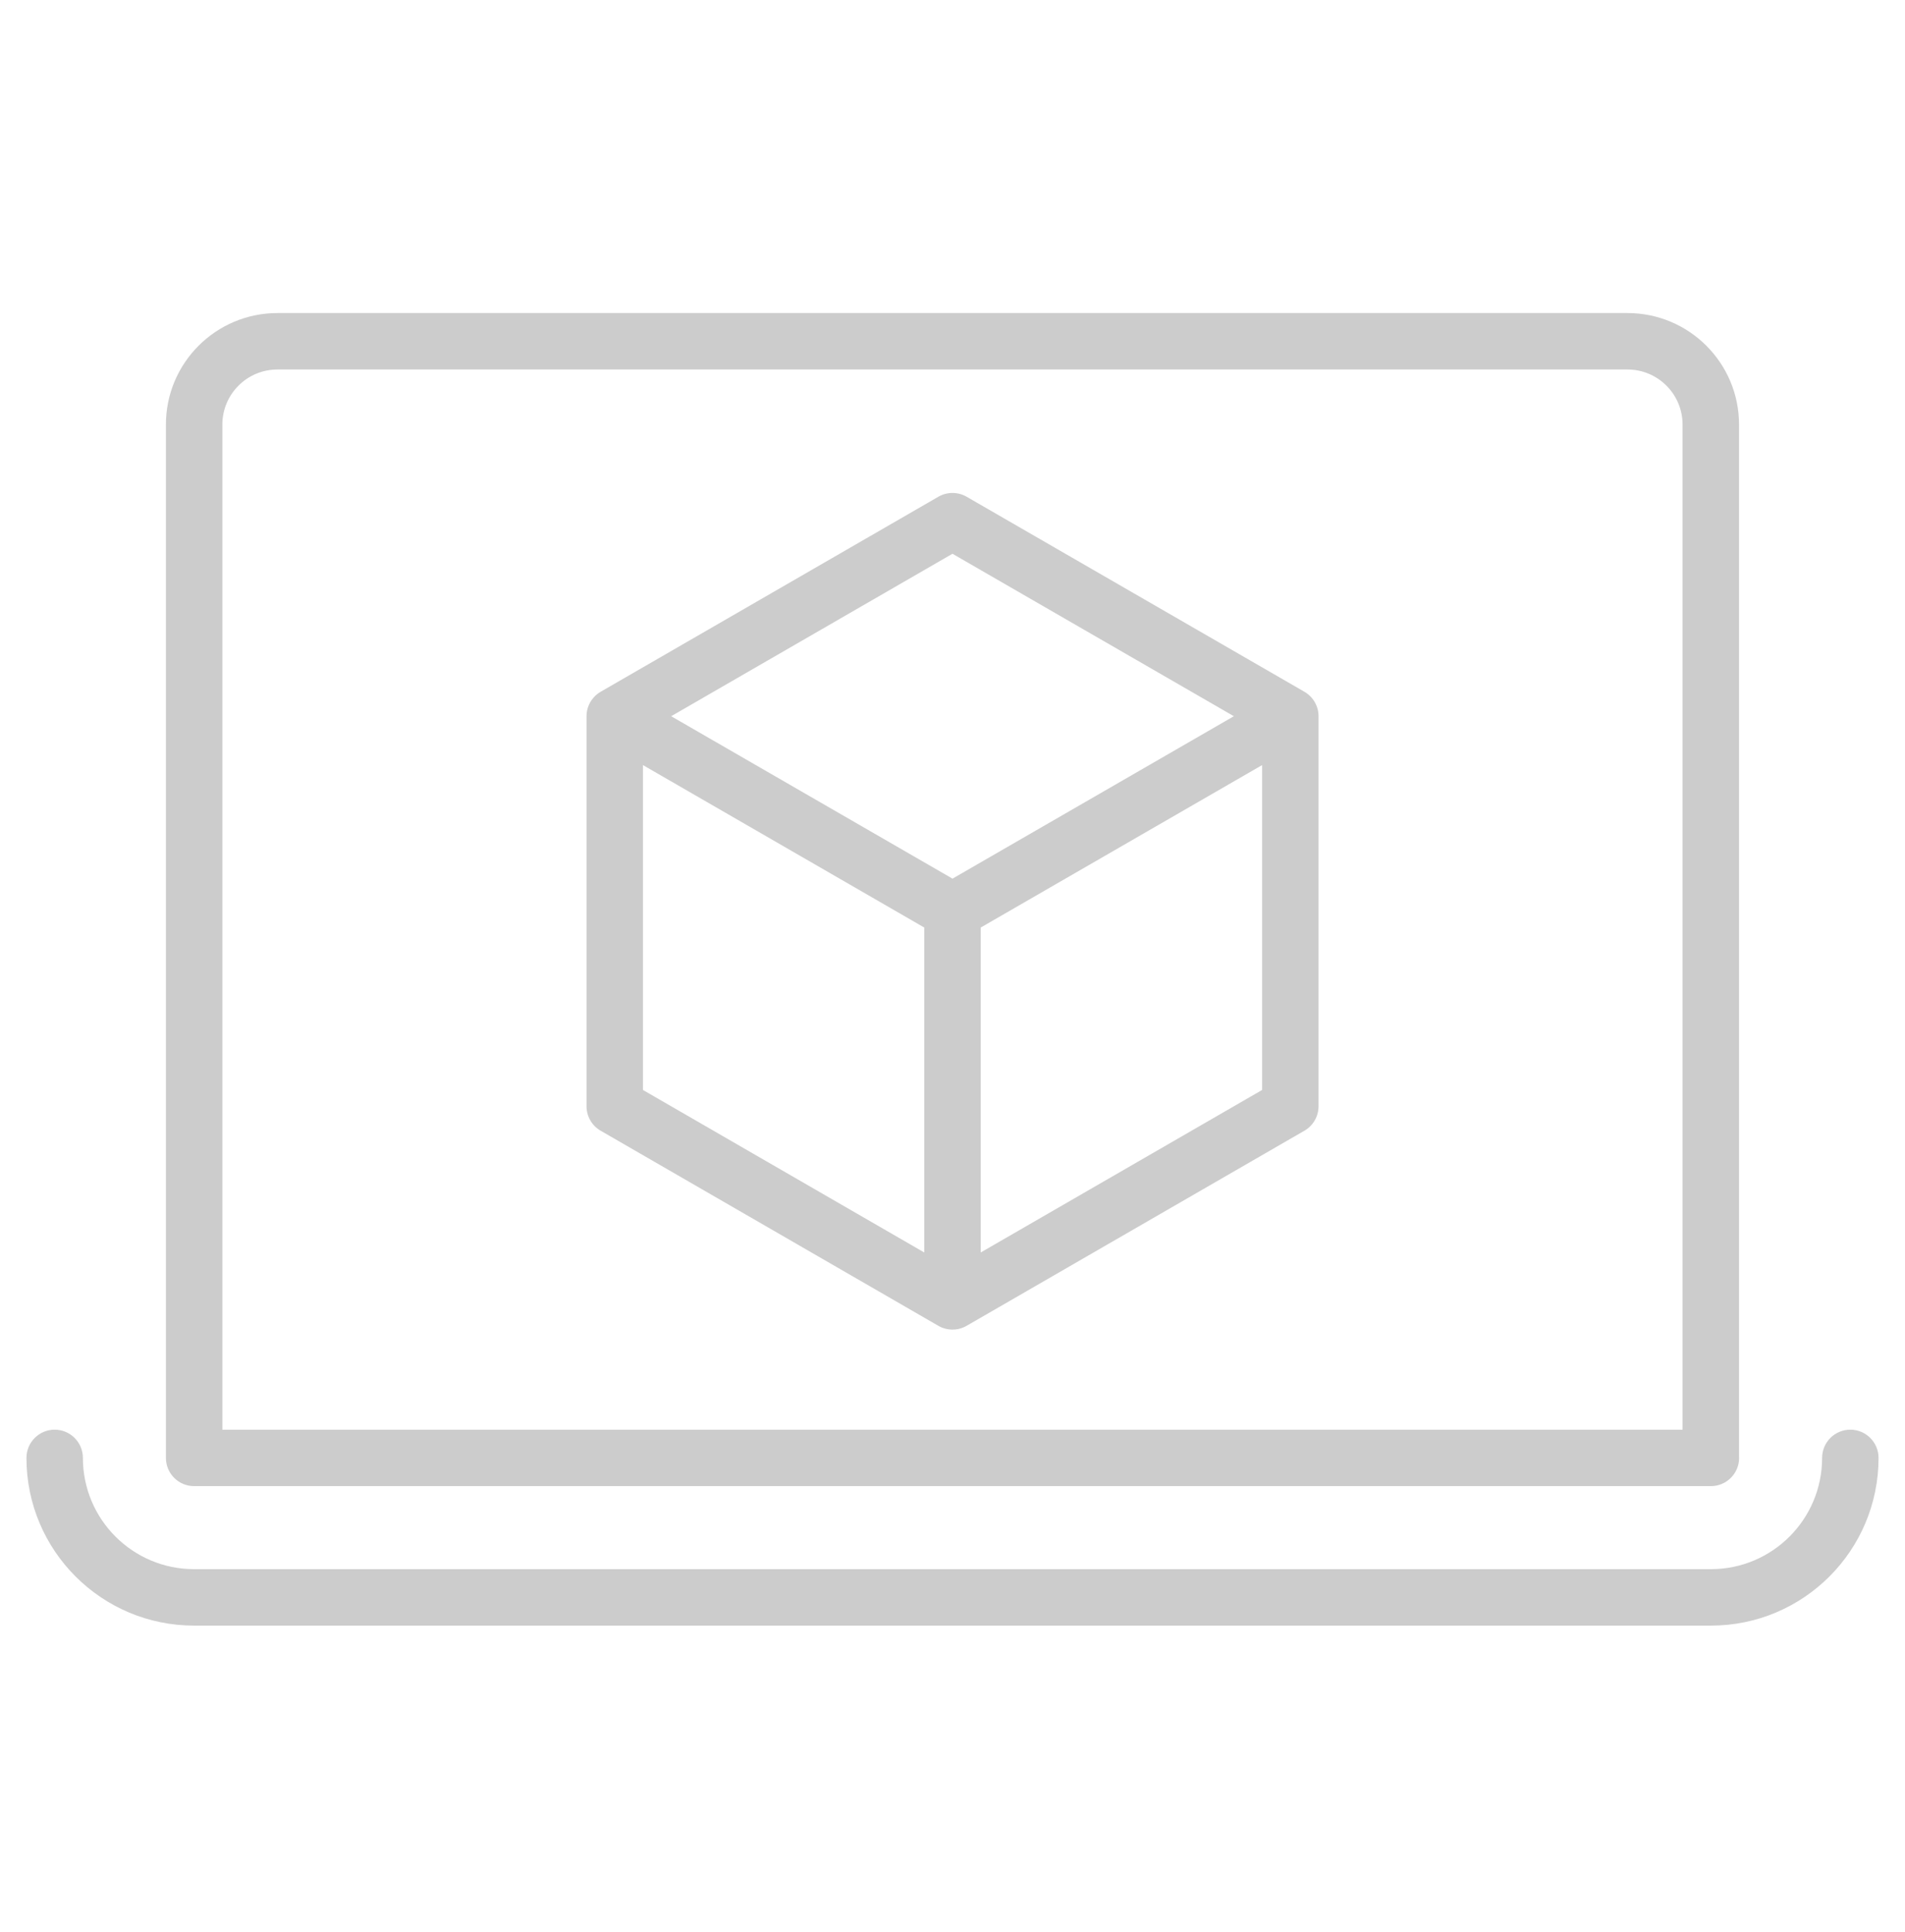 <svg width="72" height="73" viewBox="0 0 72 73" fill="none" xmlns="http://www.w3.org/2000/svg">
<path fill-rule="evenodd" clip-rule="evenodd" d="M65.73 55.093C65.73 55.682 65.252 56.159 64.663 56.159H38.651L38.635 56.159H33.365L33.349 56.159H7.337C6.748 56.159 6.271 55.682 6.271 55.093V16.045C6.271 13.717 8.159 11.83 10.486 11.83H61.511C63.839 11.83 65.727 13.717 65.727 16.045V55.01C65.729 55.037 65.73 55.065 65.73 55.093ZM63.593 54.026V16.045C63.593 14.895 62.661 13.963 61.511 13.963H10.486C9.337 13.963 8.404 14.895 8.404 16.045V54.026H63.593ZM2.066 54.026C2.655 54.026 3.133 54.504 3.133 55.093C3.133 57.416 5.016 59.297 7.337 59.297H64.663C66.986 59.297 68.867 57.414 68.867 55.093C68.867 54.504 69.344 54.026 69.933 54.026C70.522 54.026 71 54.504 71 55.093C71 58.591 68.165 61.43 64.663 61.43H7.337C3.839 61.43 1 58.595 1 55.093C1 54.504 1.477 54.026 2.066 54.026ZM36.533 18.771C36.203 18.581 35.796 18.581 35.466 18.771L22.702 26.141L22.702 26.141C22.607 26.196 22.518 26.266 22.442 26.351C22.342 26.462 22.266 26.594 22.22 26.737C22.185 26.844 22.168 26.954 22.168 27.064V27.065V41.805C22.168 42.186 22.371 42.538 22.701 42.728L35.45 50.092C35.611 50.189 35.799 50.244 36 50.244C36.073 50.244 36.145 50.237 36.215 50.223C36.337 50.198 36.452 50.151 36.556 50.088L49.301 42.728C49.631 42.538 49.834 42.186 49.834 41.805V27.091C49.839 26.902 49.793 26.708 49.691 26.532C49.591 26.358 49.449 26.223 49.285 26.132L36.533 18.771ZM46.634 27.065L35.999 20.926L25.367 27.065L36 33.203L46.634 27.065ZM24.301 41.189V28.912L34.933 35.051V47.33L24.301 41.189ZM47.701 41.189L37.066 47.33L37.066 35.051L47.701 28.912V41.189Z" fill="#CCCCCC"/>
</svg>
